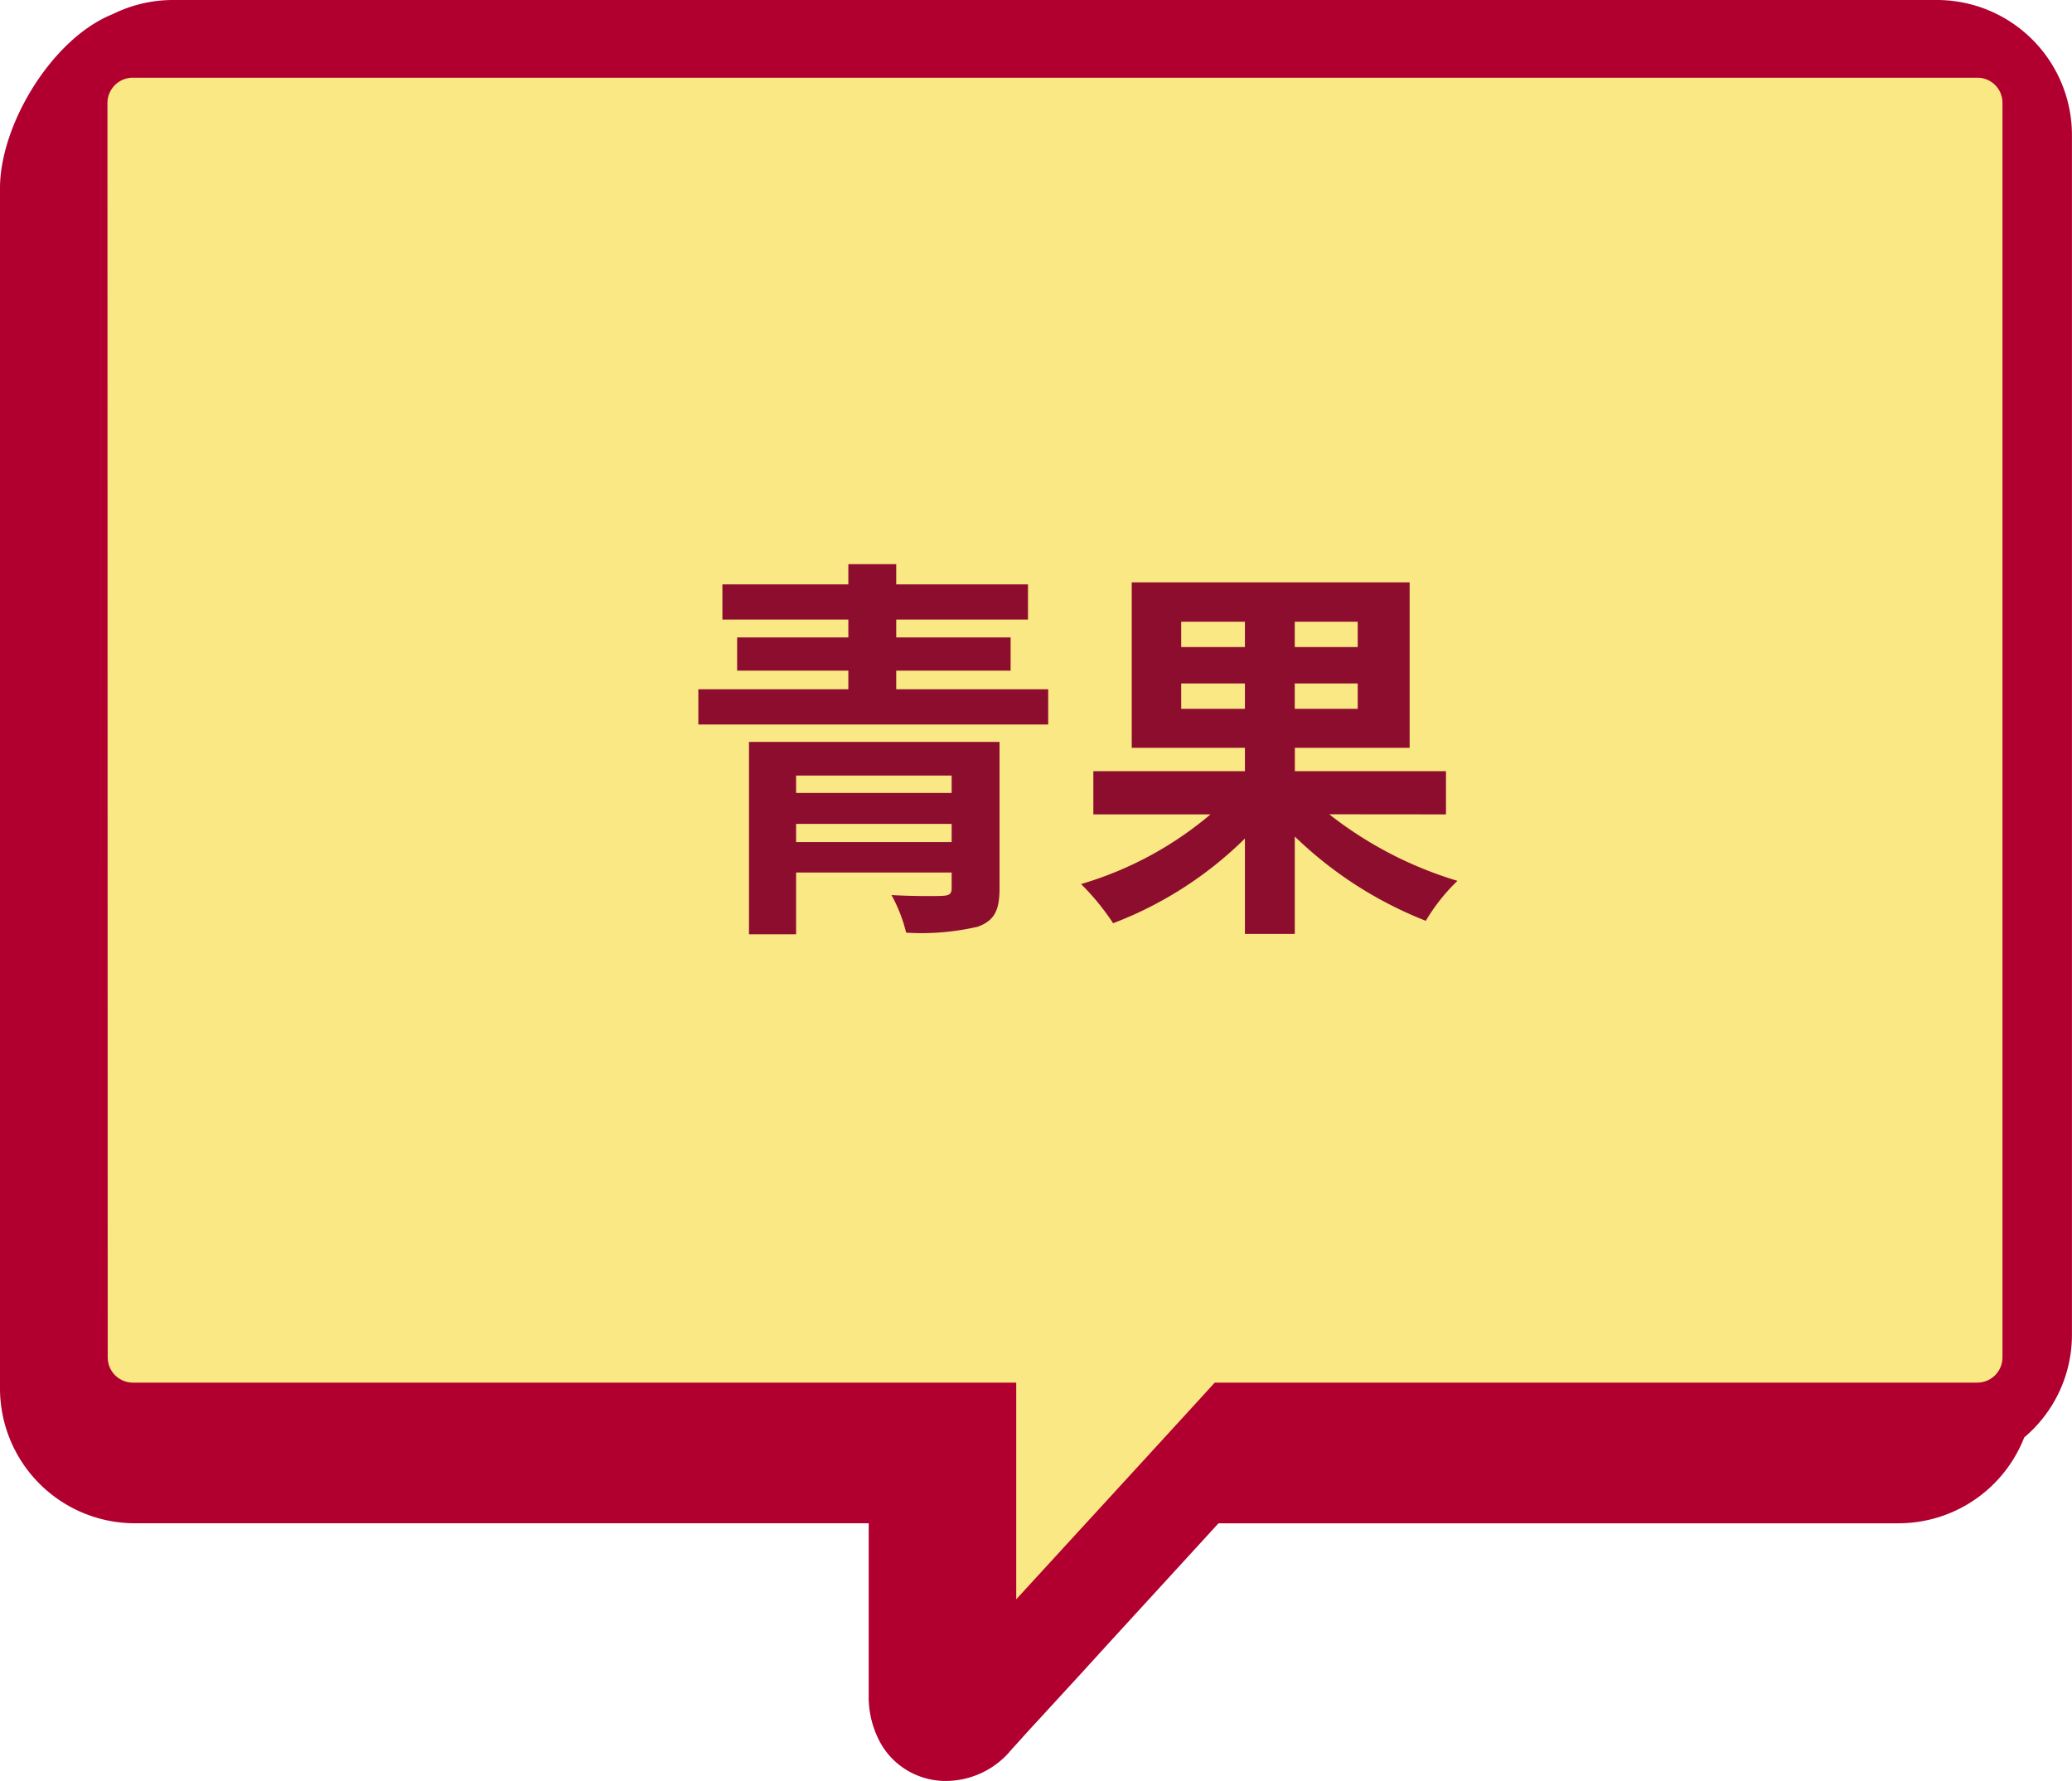 <svg xmlns="http://www.w3.org/2000/svg" xmlns:xlink="http://www.w3.org/1999/xlink" width="115.172" height="99" viewBox="0 0 115.172 99">
  <defs>
    <clipPath id="clip-path">
      <rect id="長方形_2636" data-name="長方形 2636" width="115.172" height="99" fill="none"/>
    </clipPath>
  </defs>
  <g id="グループ_6187" data-name="グループ 6187" transform="translate(-250 -512.5)">
    <g id="グループ_5946" data-name="グループ 5946" transform="translate(250 512.5)">
      <g id="グループ_4892" data-name="グループ 4892" clip-path="url(#clip-path)">
        <path id="パス_7480" data-name="パス 7480" d="M0,10.488V77.175a7.5,7.5,0,0,0,7.5,7.5H48.287v9.548a5.3,5.3,0,0,0,.576,2.516,4.113,4.113,0,0,0,2.061,1.925A4.176,4.176,0,0,0,52.576,99a4.731,4.731,0,0,0,3.531-1.607c0-.015,0-.015.015-.03l.076-.076c.061-.076.152-.167.258-.288.212-.227.5-.561.864-.955.727-.788,1.728-1.879,2.91-3.168,2.107-2.319,4.8-5.244,7.5-8.2h37.8a7.506,7.506,0,0,0,6.987-4.774,7.457,7.457,0,0,0,2.652-5.714V7.5a7.51,7.51,0,0,0-7.5-7.5H9.609a7.565,7.565,0,0,0-3.35.788C2.864,2.152-.015,6.972,0,10.488" transform="translate(0)" fill="#b1002f"/>
        <path id="パス_7481" data-name="パス 7481" d="M39.415,99.643,39.4,29.894A1.41,1.41,0,0,1,40.794,28.5H143.341a1.391,1.391,0,0,1,1.394,1.394V99.643a1.4,1.4,0,0,1-1.394,1.394H100.949l-.955,1.046c-3.713,4.062-7.517,8.2-10.079,11V101.037H40.81a1.4,1.4,0,0,1-1.394-1.394" transform="translate(-33.428 -24.18)" fill="#fae885"/>
      </g>
    </g>
    <path id="パス_16382" data-name="パス 16382" d="M-15.29-3.19V-4.2h8.646V-3.19Zm8.646-3.7v.968H-15.29v-.968Zm2.662-1.87H-17.908V1.936h2.618V-1.5h8.646v.858c0,.33-.11.418-.506.44-.33.022-1.76.022-2.838-.044a8.4,8.4,0,0,1,.814,2.09,13.819,13.819,0,0,0,3.982-.33c.9-.33,1.21-.88,1.21-2.112Zm-5.742-2.926v-1.034h6.358v-1.848H-9.724v-.99H-2.4v-1.958H-9.724v-1.122h-2.662v1.122h-7v1.958h7v.99h-6.182v1.848h6.182v1.034h-8.338v1.958H-1.276v-1.958ZM6.116-10.6v-1.408H9.658V-10.6Zm0-4.84H9.658v1.408H6.116Zm9.812,1.408h-3.5v-1.408h3.5Zm0,3.432h-3.5v-1.408h3.5ZM20.834-4.73v-2.4h-8.4v-1.3h6.38v-9.2H3.366v9.2H9.658v1.3H1.232v2.4H7.744A19.722,19.722,0,0,1,.55-.858,13.566,13.566,0,0,1,2.332,1.32,21.126,21.126,0,0,0,9.658-3.388v5.3H12.43V-3.5a22.073,22.073,0,0,0,7.282,4.686,10.574,10.574,0,0,1,1.76-2.222,21.559,21.559,0,0,1-7.128-3.7Z" transform="translate(309.541 562.5)" fill="#8d0d2f"/>
  </g>
</svg>
